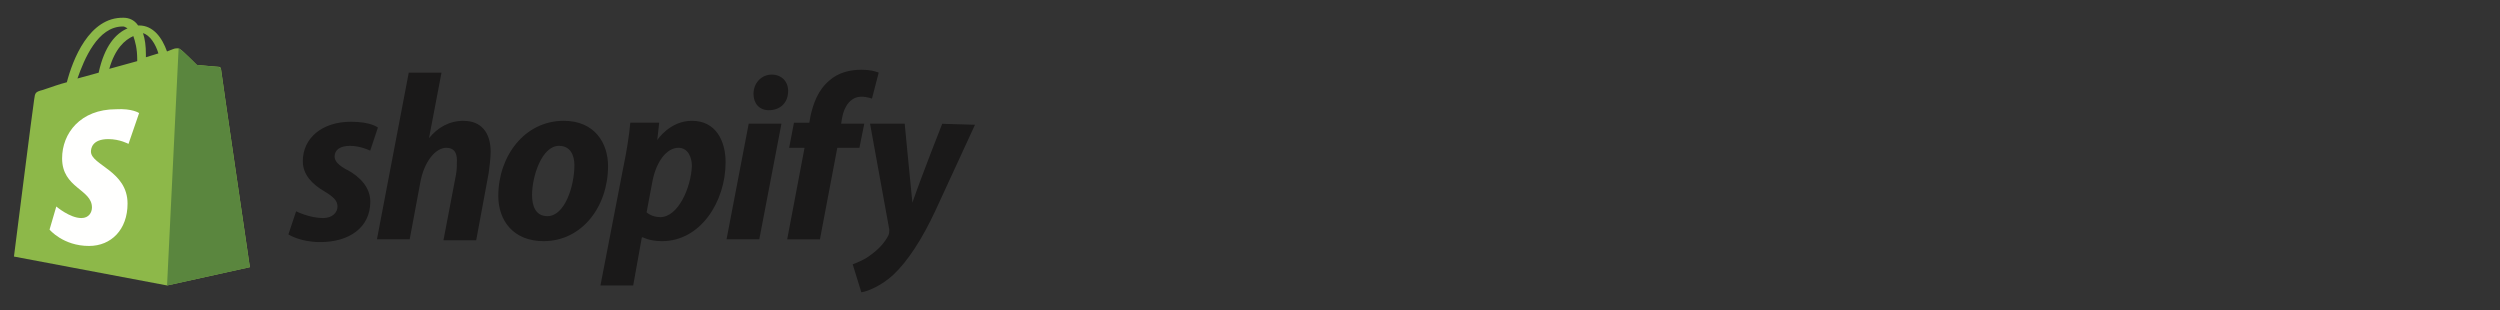 <?xml version="1.0" encoding="UTF-8"?>
<svg xmlns="http://www.w3.org/2000/svg" version="1.1" viewBox="0 0 500 62">
  <rect x="0" y="0" width="500" height="62" fill="#333333" stroke="none"/>
  <defs>
    <style>
      .cls-1 {
        fill: #5a863e;
      }

      .cls-2 {
        fill: #8db849;
      }

      .cls-3 {
        fill: #fffffe;
      }

      .cls-4 {
        fill: #1a1919;
      }
    </style>
  </defs>
  <!-- Generator: Adobe Illustrator 28.6.0, SVG Export Plug-In . SVG Version: 1.2.0 Build 709)  -->
  <g>
    <g id="Ebene_1">
      <g>
        <path class="cls-2" d="M24.55,5.29c.39,0,.58.19.96.39-2.31.96-4.62,3.47-5.78,8.86l-4.24,1.16c1.35-3.85,4.04-10.4,9.05-10.4ZM26.67,7.22c.39,1.16.77,2.5.77,4.62v.39l-5.59,1.54c1.16-4.04,3.08-5.78,4.81-6.55ZM31.68,10.68l-2.5.77v-.58c0-1.73-.19-3.08-.58-4.24,1.35.39,2.5,2.12,3.08,4.04ZM44.19,13.76c0-.19-.19-.39-.39-.39-.39,0-4.43-.39-4.43-.39,0,0-2.89-2.89-3.27-3.08-.39-.39-.96-.19-1.16-.19,0,0-.58.19-1.54.58-.96-2.7-2.7-5.2-5.59-5.2h-.19c-.77-1.16-1.93-1.54-2.89-1.54-6.93-.19-10.21,8.47-11.36,12.9-1.54.39-3.08.96-4.81,1.54-1.54.39-1.54.58-1.73,1.93-.19.96-4.04,31.39-4.04,31.39l30.62,5.78,16.56-3.66s-5.78-39.29-5.78-39.68Z"/>
        <path class="cls-1" d="M43.62,13.38c-.19,0-4.24-.39-4.24-.39,0,0-2.89-2.89-3.27-3.08q-.19-.19-.39-.19l-2.31,47.38,16.56-3.66s-5.78-39.29-5.78-39.68c0-.19-.39-.39-.58-.39"/>
        <path class="cls-3" d="M27.82,22.62l-2.12,6.16s-1.73-.96-4.04-.96c-3.27,0-3.47,1.93-3.47,2.5,0,2.7,7.32,3.85,7.32,10.4,0,5.2-3.27,8.47-7.7,8.47-5.2,0-7.9-3.27-7.9-3.27l1.35-4.62s2.7,2.31,5.01,2.31c1.54,0,2.12-1.16,2.12-2.12,0-3.66-5.97-3.85-5.97-9.82,0-5.01,3.66-9.82,10.79-9.82,3.27-.19,4.62.77,4.62.77"/>
        <path class="cls-4" d="M69.42,33.99c-1.73-.96-2.5-1.73-2.5-2.7,0-1.35,1.16-2.12,3.08-2.12,2.12,0,4.04.96,4.04.96l1.54-4.62s-1.35-1.16-5.39-1.16c-5.78,0-9.63,3.27-9.63,7.9,0,2.7,1.93,4.62,4.24,5.97,1.93,1.16,2.7,1.93,2.7,3.08s-.96,2.31-2.89,2.31c-2.7,0-5.39-1.35-5.39-1.35l-1.54,4.62s2.31,1.54,6.36,1.54c5.78,0,10.02-2.89,10.02-8.09,0-2.89-2.12-5.01-4.62-6.36M92.73,24.16c-2.89,0-5.2,1.35-6.93,3.47h0l2.5-13.1h-6.55l-6.36,33.32h6.55l2.12-11.36c.77-4.24,3.08-6.93,5.2-6.93,1.54,0,2.12.96,2.12,2.5,0,.96,0,1.93-.19,2.89l-2.5,13.1h6.55l2.5-13.48c.19-1.35.39-3.08.39-4.24,0-3.85-1.93-6.16-5.39-6.16M109.49,43.23c-2.31,0-3.08-1.93-3.08-4.24,0-3.66,1.93-9.82,5.39-9.82,2.31,0,3.08,1.93,3.08,3.85,0,4.24-1.93,10.21-5.39,10.21ZM112.76,24.16c-7.9,0-13.1,7.13-13.1,15.02,0,5.01,3.08,9.05,9.05,9.05,7.7,0,12.9-6.93,12.9-15.02,0-4.62-2.7-9.05-8.86-9.05ZM132.02,43.42c-1.73,0-2.7-.96-2.7-.96l1.16-6.16c.77-4.04,2.89-6.74,5.2-6.74,1.93,0,2.7,1.93,2.7,3.66-.19,4.24-2.7,10.21-6.36,10.21ZM138.38,24.16c-4.43,0-6.93,3.85-6.93,3.85h0l.39-3.47h-5.78c-.19,2.31-.77,5.97-1.35,8.67l-4.62,23.88h6.55l1.73-9.63h.19s1.35.77,3.85.77c7.7,0,12.71-7.9,12.71-15.79,0-4.24-1.93-8.28-6.74-8.28ZM154.36,14.92c-2.12,0-3.66,1.73-3.66,3.85,0,1.93,1.16,3.27,3.08,3.27h0c2.12,0,3.85-1.35,3.85-3.85,0-1.93-1.35-3.27-3.27-3.27M145.31,47.85h6.55l4.43-23.11h-6.55l-4.43,23.11ZM172.85,24.74h-4.62l.19-1.16c.39-2.31,1.73-4.24,3.85-4.24,1.16,0,2.12.39,2.12.39l1.35-5.2s-1.16-.58-3.47-.58-4.62.58-6.36,2.12c-2.31,1.93-3.27,4.62-3.85,7.32l-.19,1.16h-3.08l-.96,5.01h3.08l-3.47,18.3h6.55l3.47-18.3h4.43l.96-4.81ZM188.45,24.74s-4.04,10.21-5.97,15.79h0c-.19-1.73-1.54-15.79-1.54-15.79h-6.93l3.85,21.19c0,.39,0,.77-.19,1.16-.77,1.54-2.12,2.89-3.47,3.85-1.16.96-2.7,1.54-3.66,1.93l1.73,5.59c1.35-.19,4.04-1.35,6.36-3.47,2.89-2.7,5.78-7.13,8.47-12.9l7.9-17.14-6.55-.19Z"/>
      </g>
    </g>
  </g>
</svg>